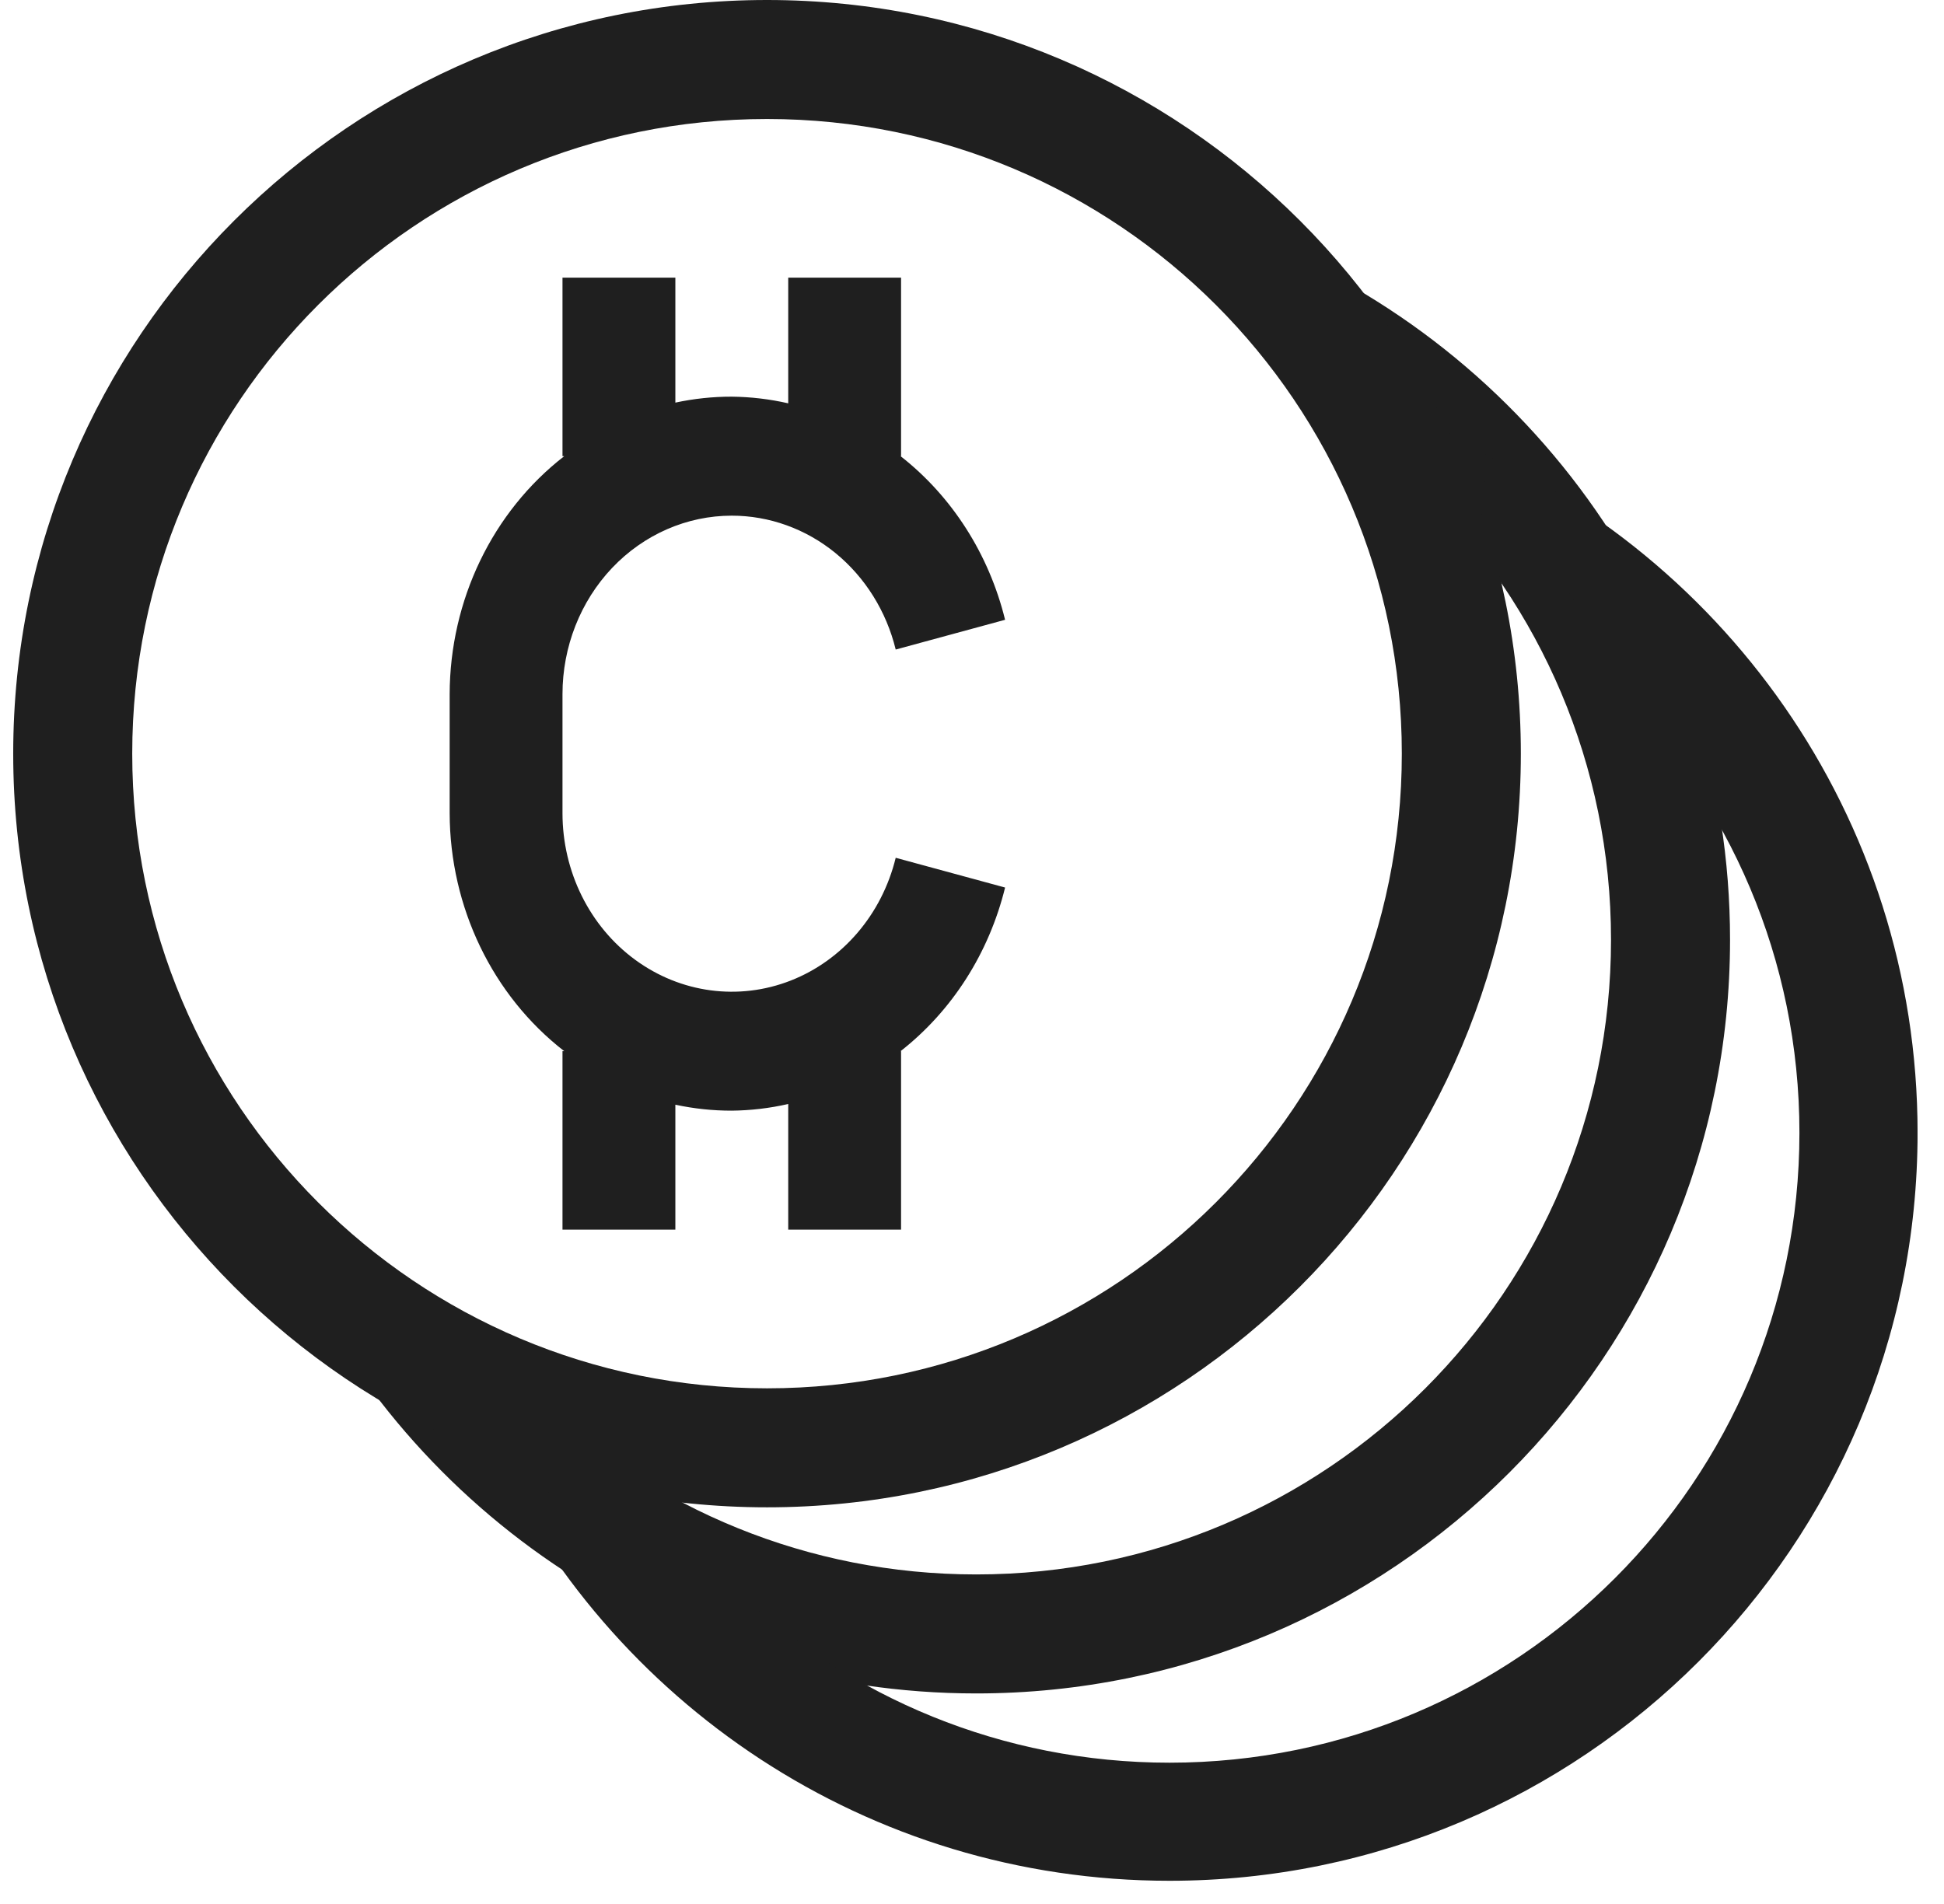 <svg width="49" height="48" viewBox="0 0 49 48" fill="none" xmlns="http://www.w3.org/2000/svg">
<g clip-path="url(#clip0_346_63388)">
<path fill-rule="evenodd" clip-rule="evenodd" d="M35.933 12.391C38.821 15.285 40.607 19.28 40.607 23.692C40.607 32.529 33.444 39.692 24.607 39.692C20.353 39.692 16.486 38.032 13.621 35.324C11.79 34.748 9.434 33.5 7.333 31.617C10.337 38.153 16.942 42.692 24.607 42.692C35.1 42.692 43.607 34.185 43.607 23.692C43.607 15.649 38.609 8.773 31.549 6C33.367 7.888 35.312 10.318 35.933 12.391Z" fill="#1F1F1F"/>
<path fill-rule="evenodd" clip-rule="evenodd" d="M40.718 17.343C43.584 20.215 45.356 24.18 45.356 28.558C45.356 37.328 38.247 44.438 29.477 44.438C25.255 44.438 21.418 42.79 18.573 40.103C16.757 39.531 14.418 38.293 12.334 36.423C15.315 42.911 21.87 47.415 29.477 47.415C39.891 47.415 48.334 38.973 48.334 28.558C48.334 20.576 43.373 13.752 36.367 11C38.17 12.874 40.102 15.286 40.718 17.343Z" fill="#1F1F1F"/>
<path fill-rule="evenodd" clip-rule="evenodd" d="M19.334 35C28.17 35 35.334 27.837 35.334 19C35.334 10.163 28.17 3 19.334 3C10.497 3 3.333 10.163 3.333 19C3.333 27.837 10.497 35 19.334 35ZM19.334 38C29.827 38 38.334 29.493 38.334 19C38.334 8.507 29.827 0 19.334 0C8.84 0 0.333 8.507 0.333 19C0.333 29.493 8.84 38 19.334 38Z" fill="#1F1F1F"/>
</g>
<path d="M18.445 13C19.391 13 20.311 13.332 21.058 13.942C21.806 14.554 22.341 15.409 22.577 16.375L25.334 15.625C24.928 13.973 23.999 12.517 22.7 11.5H22.712V7H19.868V10.168C19.4 10.061 18.923 10.005 18.445 10C17.968 9.999 17.491 10.05 17.023 10.15V7H14.178V11.5H14.222C12.412 12.904 11.34 15.13 11.334 17.5V20.5C11.34 22.87 12.412 25.096 14.222 26.5H14.178V31H17.023V27.85C17.491 27.95 17.968 28.001 18.445 28C18.923 27.995 19.4 27.939 19.868 27.832V31H22.712V26.5H22.7C23.999 25.483 24.928 24.027 25.334 22.375L22.577 21.625C22.229 23.052 21.239 24.208 19.929 24.721C18.62 25.233 17.155 25.037 16.008 24.195C14.861 23.354 14.178 21.973 14.178 20.5V17.5C14.178 16.307 14.628 15.162 15.428 14.318C16.228 13.474 17.314 13 18.445 13L18.445 13Z" fill="#1F1F1F"/>
<defs>
<clipPath id="clip0_346_63388">
<rect width="48" height="48" fill="white" transform="translate(0.333)"/>
</clipPath>
</defs>
</svg>
